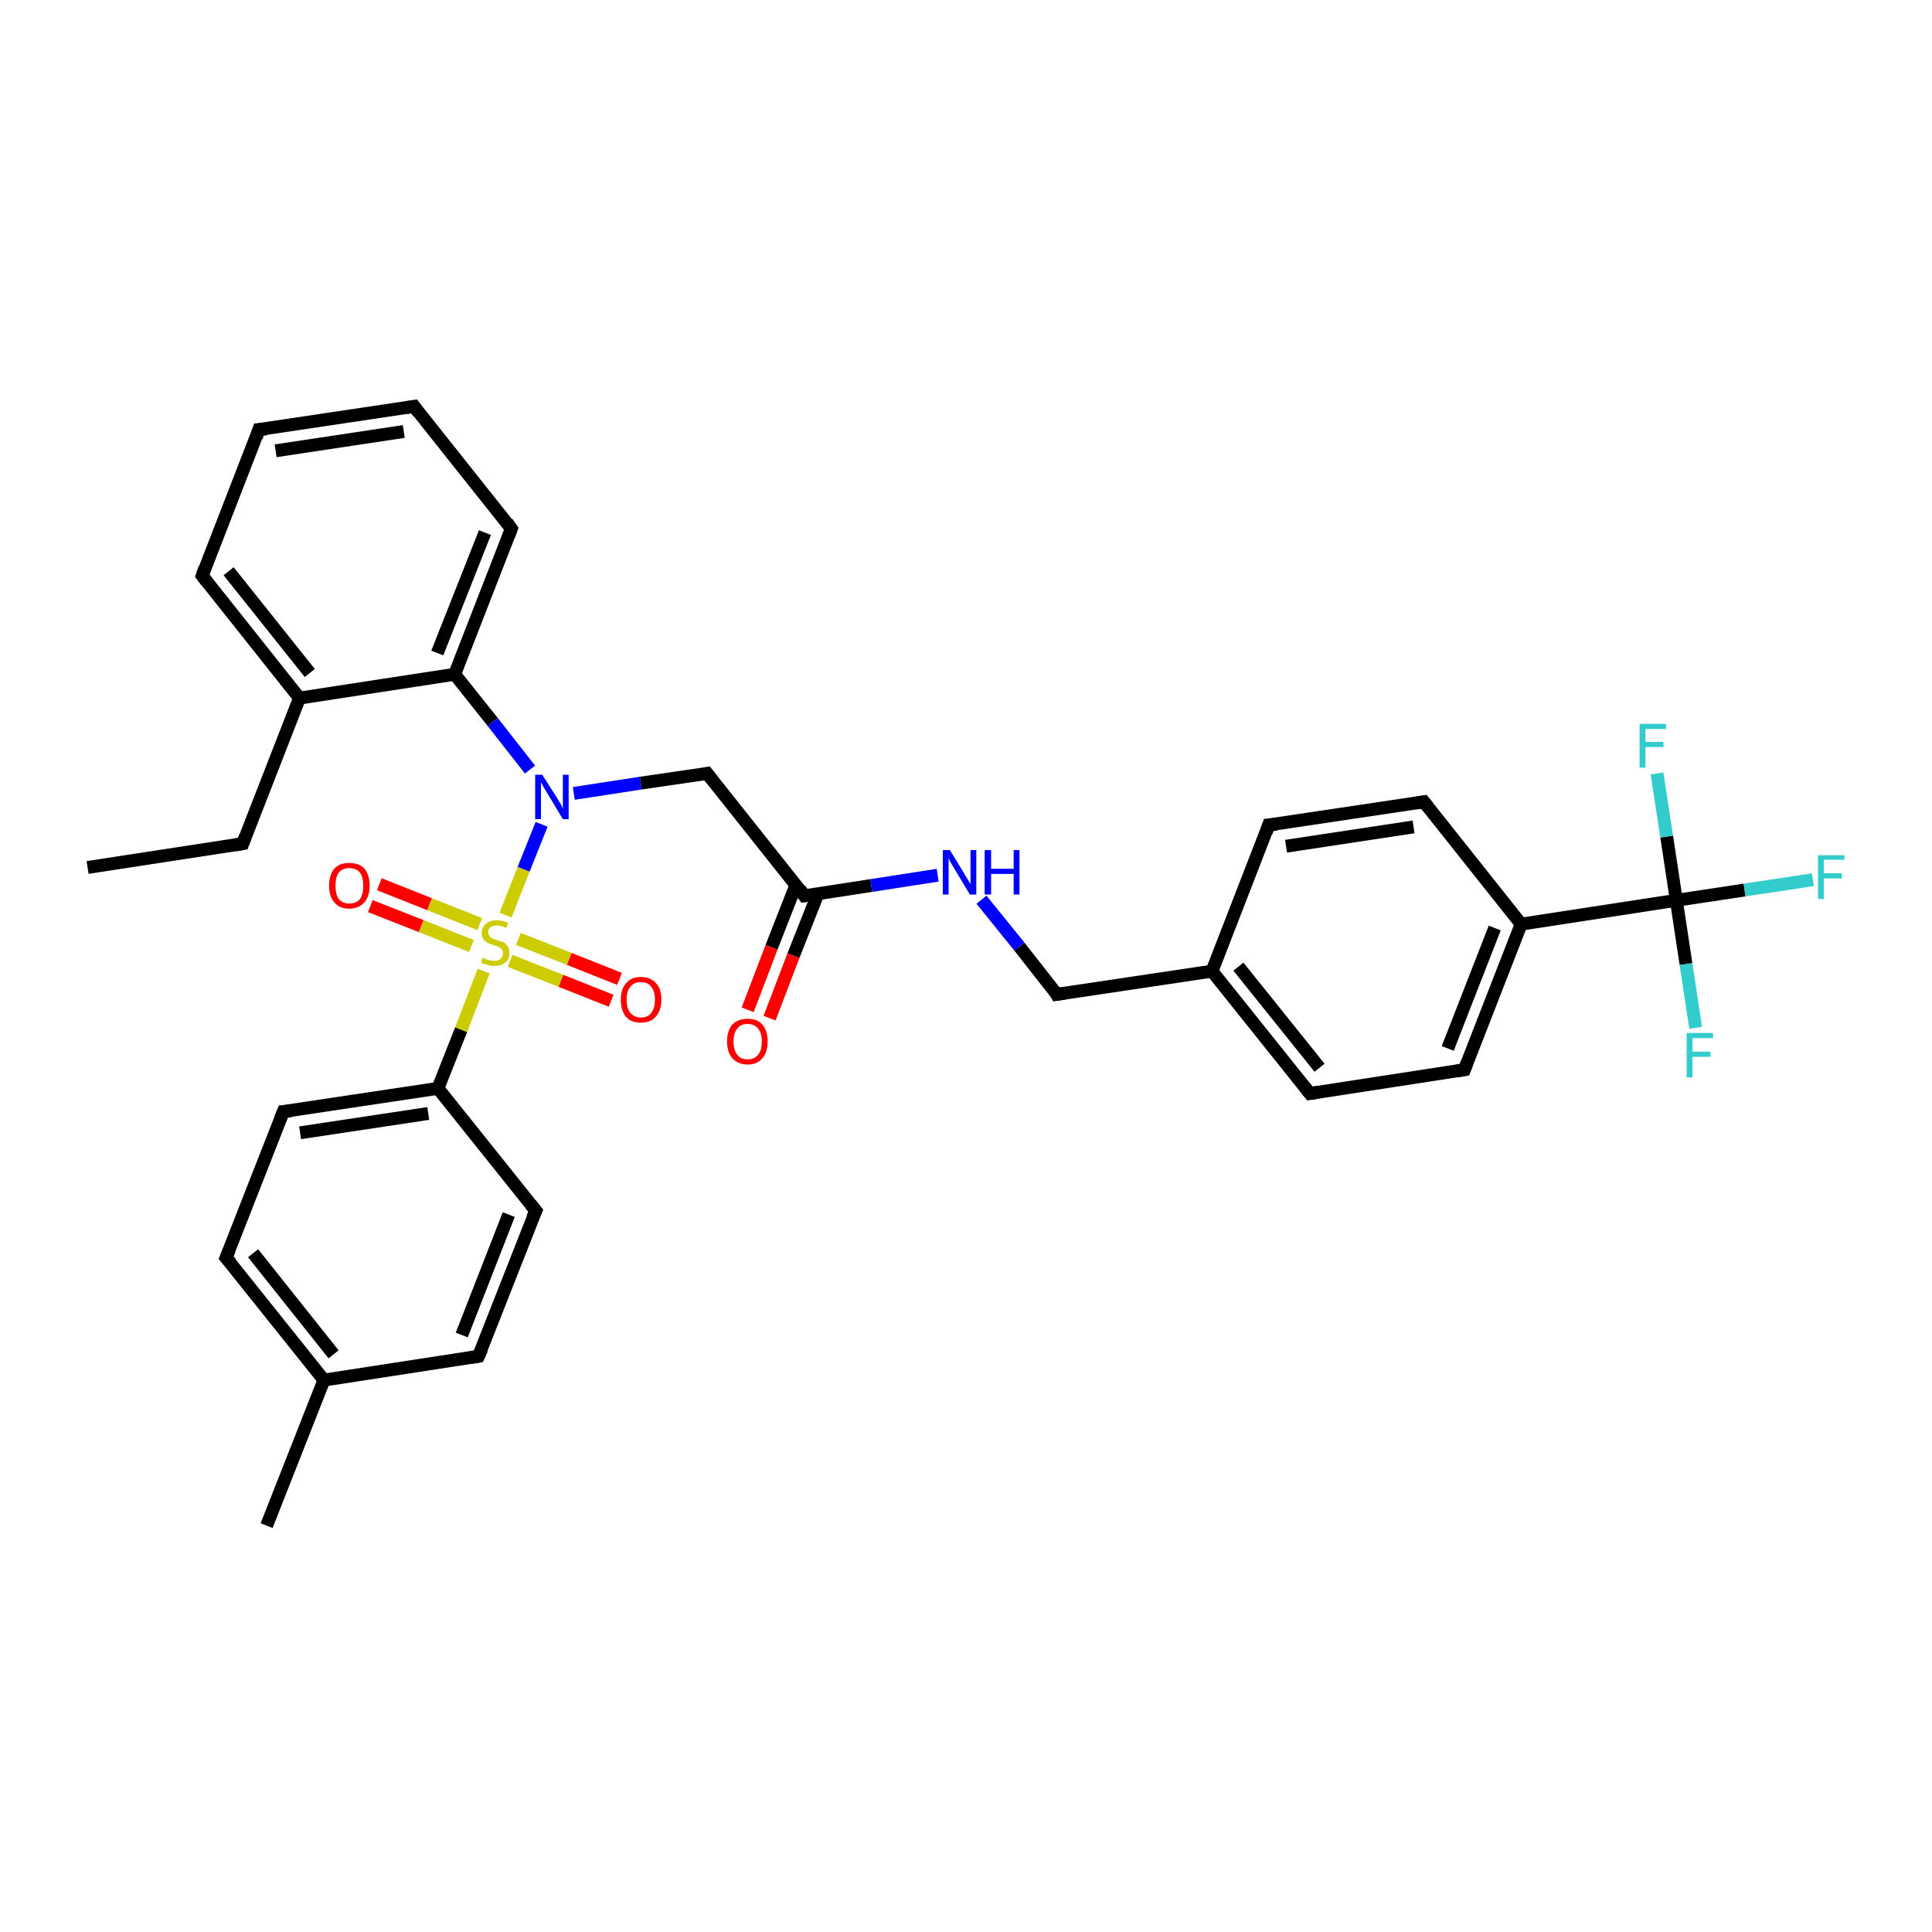 <?xml version='1.0' encoding='iso-8859-1'?>
<svg version='1.1' baseProfile='full'
              xmlns='http://www.w3.org/2000/svg'
                      xmlns:rdkit='http://www.rdkit.org/xml'
                      xmlns:xlink='http://www.w3.org/1999/xlink'
                  xml:space='preserve'
width='300px' height='300px' viewBox='0 0 300 300'>
<!-- END OF HEADER -->
<rect style='opacity:1.0;fill:#FFFFFF;stroke:none' width='300.0' height='300.0' x='0.0' y='0.0'> </rect>
<path class='bond-0 atom-0 atom-1' d='M 13.6,134.7 L 37.7,131.0' style='fill:none;fill-rule:evenodd;stroke:#000000;stroke-width:2.0px;stroke-linecap:butt;stroke-linejoin:miter;stroke-opacity:1' />
<path class='bond-1 atom-1 atom-2' d='M 37.7,131.0 L 46.5,108.4' style='fill:none;fill-rule:evenodd;stroke:#000000;stroke-width:2.0px;stroke-linecap:butt;stroke-linejoin:miter;stroke-opacity:1' />
<path class='bond-2 atom-2 atom-3' d='M 46.5,108.4 L 31.4,89.4' style='fill:none;fill-rule:evenodd;stroke:#000000;stroke-width:2.0px;stroke-linecap:butt;stroke-linejoin:miter;stroke-opacity:1' />
<path class='bond-2 atom-2 atom-3' d='M 48.1,104.5 L 35.5,88.7' style='fill:none;fill-rule:evenodd;stroke:#000000;stroke-width:2.0px;stroke-linecap:butt;stroke-linejoin:miter;stroke-opacity:1' />
<path class='bond-3 atom-3 atom-4' d='M 31.4,89.4 L 40.2,66.7' style='fill:none;fill-rule:evenodd;stroke:#000000;stroke-width:2.0px;stroke-linecap:butt;stroke-linejoin:miter;stroke-opacity:1' />
<path class='bond-4 atom-4 atom-5' d='M 40.2,66.7 L 64.3,63.1' style='fill:none;fill-rule:evenodd;stroke:#000000;stroke-width:2.0px;stroke-linecap:butt;stroke-linejoin:miter;stroke-opacity:1' />
<path class='bond-4 atom-4 atom-5' d='M 42.8,70.0 L 62.7,67.0' style='fill:none;fill-rule:evenodd;stroke:#000000;stroke-width:2.0px;stroke-linecap:butt;stroke-linejoin:miter;stroke-opacity:1' />
<path class='bond-5 atom-5 atom-6' d='M 64.3,63.1 L 79.4,82.1' style='fill:none;fill-rule:evenodd;stroke:#000000;stroke-width:2.0px;stroke-linecap:butt;stroke-linejoin:miter;stroke-opacity:1' />
<path class='bond-6 atom-6 atom-7' d='M 79.4,82.1 L 70.6,104.7' style='fill:none;fill-rule:evenodd;stroke:#000000;stroke-width:2.0px;stroke-linecap:butt;stroke-linejoin:miter;stroke-opacity:1' />
<path class='bond-6 atom-6 atom-7' d='M 75.3,82.7 L 67.9,101.4' style='fill:none;fill-rule:evenodd;stroke:#000000;stroke-width:2.0px;stroke-linecap:butt;stroke-linejoin:miter;stroke-opacity:1' />
<path class='bond-7 atom-7 atom-8' d='M 70.6,104.7 L 76.5,112.1' style='fill:none;fill-rule:evenodd;stroke:#000000;stroke-width:2.0px;stroke-linecap:butt;stroke-linejoin:miter;stroke-opacity:1' />
<path class='bond-7 atom-7 atom-8' d='M 76.5,112.1 L 82.3,119.5' style='fill:none;fill-rule:evenodd;stroke:#0000FF;stroke-width:2.0px;stroke-linecap:butt;stroke-linejoin:miter;stroke-opacity:1' />
<path class='bond-8 atom-8 atom-9' d='M 89.1,123.2 L 99.5,121.6' style='fill:none;fill-rule:evenodd;stroke:#0000FF;stroke-width:2.0px;stroke-linecap:butt;stroke-linejoin:miter;stroke-opacity:1' />
<path class='bond-8 atom-8 atom-9' d='M 99.5,121.6 L 109.8,120.1' style='fill:none;fill-rule:evenodd;stroke:#000000;stroke-width:2.0px;stroke-linecap:butt;stroke-linejoin:miter;stroke-opacity:1' />
<path class='bond-9 atom-9 atom-10' d='M 109.8,120.1 L 124.9,139.1' style='fill:none;fill-rule:evenodd;stroke:#000000;stroke-width:2.0px;stroke-linecap:butt;stroke-linejoin:miter;stroke-opacity:1' />
<path class='bond-10 atom-10 atom-11' d='M 123.6,137.4 L 119.8,147.1' style='fill:none;fill-rule:evenodd;stroke:#000000;stroke-width:2.0px;stroke-linecap:butt;stroke-linejoin:miter;stroke-opacity:1' />
<path class='bond-10 atom-10 atom-11' d='M 119.8,147.1 L 116.1,156.8' style='fill:none;fill-rule:evenodd;stroke:#FF0000;stroke-width:2.0px;stroke-linecap:butt;stroke-linejoin:miter;stroke-opacity:1' />
<path class='bond-10 atom-10 atom-11' d='M 127.0,138.8 L 123.2,148.4' style='fill:none;fill-rule:evenodd;stroke:#000000;stroke-width:2.0px;stroke-linecap:butt;stroke-linejoin:miter;stroke-opacity:1' />
<path class='bond-10 atom-10 atom-11' d='M 123.2,148.4 L 119.5,158.1' style='fill:none;fill-rule:evenodd;stroke:#FF0000;stroke-width:2.0px;stroke-linecap:butt;stroke-linejoin:miter;stroke-opacity:1' />
<path class='bond-11 atom-10 atom-12' d='M 124.9,139.1 L 135.3,137.5' style='fill:none;fill-rule:evenodd;stroke:#000000;stroke-width:2.0px;stroke-linecap:butt;stroke-linejoin:miter;stroke-opacity:1' />
<path class='bond-11 atom-10 atom-12' d='M 135.3,137.5 L 145.6,135.9' style='fill:none;fill-rule:evenodd;stroke:#0000FF;stroke-width:2.0px;stroke-linecap:butt;stroke-linejoin:miter;stroke-opacity:1' />
<path class='bond-12 atom-12 atom-13' d='M 152.4,139.7 L 158.3,147.0' style='fill:none;fill-rule:evenodd;stroke:#0000FF;stroke-width:2.0px;stroke-linecap:butt;stroke-linejoin:miter;stroke-opacity:1' />
<path class='bond-12 atom-12 atom-13' d='M 158.3,147.0 L 164.1,154.4' style='fill:none;fill-rule:evenodd;stroke:#000000;stroke-width:2.0px;stroke-linecap:butt;stroke-linejoin:miter;stroke-opacity:1' />
<path class='bond-13 atom-13 atom-14' d='M 164.1,154.4 L 188.2,150.8' style='fill:none;fill-rule:evenodd;stroke:#000000;stroke-width:2.0px;stroke-linecap:butt;stroke-linejoin:miter;stroke-opacity:1' />
<path class='bond-14 atom-14 atom-15' d='M 188.2,150.8 L 203.4,169.8' style='fill:none;fill-rule:evenodd;stroke:#000000;stroke-width:2.0px;stroke-linecap:butt;stroke-linejoin:miter;stroke-opacity:1' />
<path class='bond-14 atom-14 atom-15' d='M 192.3,150.1 L 204.9,165.8' style='fill:none;fill-rule:evenodd;stroke:#000000;stroke-width:2.0px;stroke-linecap:butt;stroke-linejoin:miter;stroke-opacity:1' />
<path class='bond-15 atom-15 atom-16' d='M 203.4,169.8 L 227.4,166.1' style='fill:none;fill-rule:evenodd;stroke:#000000;stroke-width:2.0px;stroke-linecap:butt;stroke-linejoin:miter;stroke-opacity:1' />
<path class='bond-16 atom-16 atom-17' d='M 227.4,166.1 L 236.2,143.5' style='fill:none;fill-rule:evenodd;stroke:#000000;stroke-width:2.0px;stroke-linecap:butt;stroke-linejoin:miter;stroke-opacity:1' />
<path class='bond-16 atom-16 atom-17' d='M 224.8,162.8 L 232.1,144.1' style='fill:none;fill-rule:evenodd;stroke:#000000;stroke-width:2.0px;stroke-linecap:butt;stroke-linejoin:miter;stroke-opacity:1' />
<path class='bond-17 atom-17 atom-18' d='M 236.2,143.5 L 260.3,139.8' style='fill:none;fill-rule:evenodd;stroke:#000000;stroke-width:2.0px;stroke-linecap:butt;stroke-linejoin:miter;stroke-opacity:1' />
<path class='bond-18 atom-18 atom-19' d='M 260.3,139.8 L 270.9,138.2' style='fill:none;fill-rule:evenodd;stroke:#000000;stroke-width:2.0px;stroke-linecap:butt;stroke-linejoin:miter;stroke-opacity:1' />
<path class='bond-18 atom-18 atom-19' d='M 270.9,138.2 L 281.5,136.6' style='fill:none;fill-rule:evenodd;stroke:#33CCCC;stroke-width:2.0px;stroke-linecap:butt;stroke-linejoin:miter;stroke-opacity:1' />
<path class='bond-19 atom-18 atom-20' d='M 260.3,139.8 L 261.8,149.7' style='fill:none;fill-rule:evenodd;stroke:#000000;stroke-width:2.0px;stroke-linecap:butt;stroke-linejoin:miter;stroke-opacity:1' />
<path class='bond-19 atom-18 atom-20' d='M 261.8,149.7 L 263.3,159.6' style='fill:none;fill-rule:evenodd;stroke:#33CCCC;stroke-width:2.0px;stroke-linecap:butt;stroke-linejoin:miter;stroke-opacity:1' />
<path class='bond-20 atom-18 atom-21' d='M 260.3,139.8 L 258.8,129.9' style='fill:none;fill-rule:evenodd;stroke:#000000;stroke-width:2.0px;stroke-linecap:butt;stroke-linejoin:miter;stroke-opacity:1' />
<path class='bond-20 atom-18 atom-21' d='M 258.8,129.9 L 257.3,120.1' style='fill:none;fill-rule:evenodd;stroke:#33CCCC;stroke-width:2.0px;stroke-linecap:butt;stroke-linejoin:miter;stroke-opacity:1' />
<path class='bond-21 atom-17 atom-22' d='M 236.2,143.5 L 221.1,124.5' style='fill:none;fill-rule:evenodd;stroke:#000000;stroke-width:2.0px;stroke-linecap:butt;stroke-linejoin:miter;stroke-opacity:1' />
<path class='bond-22 atom-22 atom-23' d='M 221.1,124.5 L 197.0,128.1' style='fill:none;fill-rule:evenodd;stroke:#000000;stroke-width:2.0px;stroke-linecap:butt;stroke-linejoin:miter;stroke-opacity:1' />
<path class='bond-22 atom-22 atom-23' d='M 219.5,128.4 L 199.7,131.4' style='fill:none;fill-rule:evenodd;stroke:#000000;stroke-width:2.0px;stroke-linecap:butt;stroke-linejoin:miter;stroke-opacity:1' />
<path class='bond-23 atom-8 atom-24' d='M 84.1,128.0 L 81.3,135.0' style='fill:none;fill-rule:evenodd;stroke:#0000FF;stroke-width:2.0px;stroke-linecap:butt;stroke-linejoin:miter;stroke-opacity:1' />
<path class='bond-23 atom-8 atom-24' d='M 81.3,135.0 L 78.5,142.1' style='fill:none;fill-rule:evenodd;stroke:#CCCC00;stroke-width:2.0px;stroke-linecap:butt;stroke-linejoin:miter;stroke-opacity:1' />
<path class='bond-24 atom-24 atom-25' d='M 74.5,143.5 L 66.7,140.4' style='fill:none;fill-rule:evenodd;stroke:#CCCC00;stroke-width:2.0px;stroke-linecap:butt;stroke-linejoin:miter;stroke-opacity:1' />
<path class='bond-24 atom-24 atom-25' d='M 66.7,140.4 L 58.9,137.3' style='fill:none;fill-rule:evenodd;stroke:#FF0000;stroke-width:2.0px;stroke-linecap:butt;stroke-linejoin:miter;stroke-opacity:1' />
<path class='bond-24 atom-24 atom-25' d='M 73.2,146.9 L 65.4,143.8' style='fill:none;fill-rule:evenodd;stroke:#CCCC00;stroke-width:2.0px;stroke-linecap:butt;stroke-linejoin:miter;stroke-opacity:1' />
<path class='bond-24 atom-24 atom-25' d='M 65.4,143.8 L 57.5,140.7' style='fill:none;fill-rule:evenodd;stroke:#FF0000;stroke-width:2.0px;stroke-linecap:butt;stroke-linejoin:miter;stroke-opacity:1' />
<path class='bond-25 atom-24 atom-26' d='M 79.2,149.2 L 87.1,152.3' style='fill:none;fill-rule:evenodd;stroke:#CCCC00;stroke-width:2.0px;stroke-linecap:butt;stroke-linejoin:miter;stroke-opacity:1' />
<path class='bond-25 atom-24 atom-26' d='M 87.1,152.3 L 94.9,155.4' style='fill:none;fill-rule:evenodd;stroke:#FF0000;stroke-width:2.0px;stroke-linecap:butt;stroke-linejoin:miter;stroke-opacity:1' />
<path class='bond-25 atom-24 atom-26' d='M 80.5,145.8 L 88.4,148.9' style='fill:none;fill-rule:evenodd;stroke:#CCCC00;stroke-width:2.0px;stroke-linecap:butt;stroke-linejoin:miter;stroke-opacity:1' />
<path class='bond-25 atom-24 atom-26' d='M 88.4,148.9 L 96.2,152.0' style='fill:none;fill-rule:evenodd;stroke:#FF0000;stroke-width:2.0px;stroke-linecap:butt;stroke-linejoin:miter;stroke-opacity:1' />
<path class='bond-26 atom-24 atom-27' d='M 75.1,150.8 L 71.6,159.9' style='fill:none;fill-rule:evenodd;stroke:#CCCC00;stroke-width:2.0px;stroke-linecap:butt;stroke-linejoin:miter;stroke-opacity:1' />
<path class='bond-26 atom-24 atom-27' d='M 71.6,159.9 L 68.0,169.0' style='fill:none;fill-rule:evenodd;stroke:#000000;stroke-width:2.0px;stroke-linecap:butt;stroke-linejoin:miter;stroke-opacity:1' />
<path class='bond-27 atom-27 atom-28' d='M 68.0,169.0 L 44.0,172.6' style='fill:none;fill-rule:evenodd;stroke:#000000;stroke-width:2.0px;stroke-linecap:butt;stroke-linejoin:miter;stroke-opacity:1' />
<path class='bond-27 atom-27 atom-28' d='M 66.5,172.9 L 46.6,175.9' style='fill:none;fill-rule:evenodd;stroke:#000000;stroke-width:2.0px;stroke-linecap:butt;stroke-linejoin:miter;stroke-opacity:1' />
<path class='bond-28 atom-28 atom-29' d='M 44.0,172.6 L 35.1,195.3' style='fill:none;fill-rule:evenodd;stroke:#000000;stroke-width:2.0px;stroke-linecap:butt;stroke-linejoin:miter;stroke-opacity:1' />
<path class='bond-29 atom-29 atom-30' d='M 35.1,195.3 L 50.3,214.3' style='fill:none;fill-rule:evenodd;stroke:#000000;stroke-width:2.0px;stroke-linecap:butt;stroke-linejoin:miter;stroke-opacity:1' />
<path class='bond-29 atom-29 atom-30' d='M 39.3,194.6 L 51.8,210.3' style='fill:none;fill-rule:evenodd;stroke:#000000;stroke-width:2.0px;stroke-linecap:butt;stroke-linejoin:miter;stroke-opacity:1' />
<path class='bond-30 atom-30 atom-31' d='M 50.3,214.3 L 41.4,236.9' style='fill:none;fill-rule:evenodd;stroke:#000000;stroke-width:2.0px;stroke-linecap:butt;stroke-linejoin:miter;stroke-opacity:1' />
<path class='bond-31 atom-30 atom-32' d='M 50.3,214.3 L 74.3,210.6' style='fill:none;fill-rule:evenodd;stroke:#000000;stroke-width:2.0px;stroke-linecap:butt;stroke-linejoin:miter;stroke-opacity:1' />
<path class='bond-32 atom-32 atom-33' d='M 74.3,210.6 L 83.2,188.0' style='fill:none;fill-rule:evenodd;stroke:#000000;stroke-width:2.0px;stroke-linecap:butt;stroke-linejoin:miter;stroke-opacity:1' />
<path class='bond-32 atom-32 atom-33' d='M 71.7,207.3 L 79.0,188.6' style='fill:none;fill-rule:evenodd;stroke:#000000;stroke-width:2.0px;stroke-linecap:butt;stroke-linejoin:miter;stroke-opacity:1' />
<path class='bond-33 atom-7 atom-2' d='M 70.6,104.7 L 46.5,108.4' style='fill:none;fill-rule:evenodd;stroke:#000000;stroke-width:2.0px;stroke-linecap:butt;stroke-linejoin:miter;stroke-opacity:1' />
<path class='bond-34 atom-23 atom-14' d='M 197.0,128.1 L 188.2,150.8' style='fill:none;fill-rule:evenodd;stroke:#000000;stroke-width:2.0px;stroke-linecap:butt;stroke-linejoin:miter;stroke-opacity:1' />
<path class='bond-35 atom-33 atom-27' d='M 83.2,188.0 L 68.0,169.0' style='fill:none;fill-rule:evenodd;stroke:#000000;stroke-width:2.0px;stroke-linecap:butt;stroke-linejoin:miter;stroke-opacity:1' />
<path d='M 36.5,131.2 L 37.7,131.0 L 38.1,129.9' style='fill:none;stroke:#000000;stroke-width:2.0px;stroke-linecap:butt;stroke-linejoin:miter;stroke-opacity:1;' />
<path d='M 32.1,90.3 L 31.4,89.4 L 31.8,88.2' style='fill:none;stroke:#000000;stroke-width:2.0px;stroke-linecap:butt;stroke-linejoin:miter;stroke-opacity:1;' />
<path d='M 39.8,67.9 L 40.2,66.7 L 41.4,66.6' style='fill:none;stroke:#000000;stroke-width:2.0px;stroke-linecap:butt;stroke-linejoin:miter;stroke-opacity:1;' />
<path d='M 63.1,63.3 L 64.3,63.1 L 65.0,64.1' style='fill:none;stroke:#000000;stroke-width:2.0px;stroke-linecap:butt;stroke-linejoin:miter;stroke-opacity:1;' />
<path d='M 78.7,81.1 L 79.4,82.1 L 79.0,83.2' style='fill:none;stroke:#000000;stroke-width:2.0px;stroke-linecap:butt;stroke-linejoin:miter;stroke-opacity:1;' />
<path d='M 109.3,120.2 L 109.8,120.1 L 110.5,121.0' style='fill:none;stroke:#000000;stroke-width:2.0px;stroke-linecap:butt;stroke-linejoin:miter;stroke-opacity:1;' />
<path d='M 124.2,138.1 L 124.9,139.1 L 125.5,139.0' style='fill:none;stroke:#000000;stroke-width:2.0px;stroke-linecap:butt;stroke-linejoin:miter;stroke-opacity:1;' />
<path d='M 163.9,154.0 L 164.1,154.4 L 165.4,154.2' style='fill:none;stroke:#000000;stroke-width:2.0px;stroke-linecap:butt;stroke-linejoin:miter;stroke-opacity:1;' />
<path d='M 202.6,168.8 L 203.4,169.8 L 204.6,169.6' style='fill:none;stroke:#000000;stroke-width:2.0px;stroke-linecap:butt;stroke-linejoin:miter;stroke-opacity:1;' />
<path d='M 226.2,166.3 L 227.4,166.1 L 227.8,165.0' style='fill:none;stroke:#000000;stroke-width:2.0px;stroke-linecap:butt;stroke-linejoin:miter;stroke-opacity:1;' />
<path d='M 221.8,125.4 L 221.1,124.5 L 219.9,124.7' style='fill:none;stroke:#000000;stroke-width:2.0px;stroke-linecap:butt;stroke-linejoin:miter;stroke-opacity:1;' />
<path d='M 198.2,128.0 L 197.0,128.1 L 196.6,129.3' style='fill:none;stroke:#000000;stroke-width:2.0px;stroke-linecap:butt;stroke-linejoin:miter;stroke-opacity:1;' />
<path d='M 45.2,172.5 L 44.0,172.6 L 43.5,173.8' style='fill:none;stroke:#000000;stroke-width:2.0px;stroke-linecap:butt;stroke-linejoin:miter;stroke-opacity:1;' />
<path d='M 35.6,194.1 L 35.1,195.3 L 35.9,196.2' style='fill:none;stroke:#000000;stroke-width:2.0px;stroke-linecap:butt;stroke-linejoin:miter;stroke-opacity:1;' />
<path d='M 73.1,210.8 L 74.3,210.6 L 74.8,209.5' style='fill:none;stroke:#000000;stroke-width:2.0px;stroke-linecap:butt;stroke-linejoin:miter;stroke-opacity:1;' />
<path d='M 82.7,189.1 L 83.2,188.0 L 82.4,187.0' style='fill:none;stroke:#000000;stroke-width:2.0px;stroke-linecap:butt;stroke-linejoin:miter;stroke-opacity:1;' />
<path class='atom-8' d='M 84.2 120.3
L 86.5 123.9
Q 86.7 124.3, 87.1 124.9
Q 87.4 125.6, 87.4 125.6
L 87.4 120.3
L 88.3 120.3
L 88.3 127.2
L 87.4 127.2
L 85.0 123.2
Q 84.7 122.7, 84.4 122.2
Q 84.1 121.6, 84.0 121.5
L 84.0 127.2
L 83.1 127.2
L 83.1 120.3
L 84.2 120.3
' fill='#0000FF'/>
<path class='atom-11' d='M 112.9 161.7
Q 112.9 160.1, 113.7 159.1
Q 114.6 158.2, 116.1 158.2
Q 117.6 158.2, 118.4 159.1
Q 119.2 160.1, 119.2 161.7
Q 119.2 163.4, 118.4 164.3
Q 117.6 165.3, 116.1 165.3
Q 114.6 165.3, 113.7 164.3
Q 112.9 163.4, 112.9 161.7
M 116.1 164.5
Q 117.1 164.5, 117.7 163.8
Q 118.3 163.1, 118.3 161.7
Q 118.3 160.4, 117.7 159.7
Q 117.1 159.0, 116.1 159.0
Q 115.0 159.0, 114.5 159.7
Q 113.9 160.4, 113.9 161.7
Q 113.9 163.1, 114.5 163.8
Q 115.0 164.5, 116.1 164.5
' fill='#FF0000'/>
<path class='atom-12' d='M 147.5 132.0
L 149.7 135.6
Q 149.9 136.0, 150.3 136.6
Q 150.7 137.3, 150.7 137.3
L 150.7 132.0
L 151.6 132.0
L 151.6 138.9
L 150.6 138.9
L 148.2 134.9
Q 147.9 134.4, 147.6 133.9
Q 147.3 133.3, 147.3 133.2
L 147.3 138.9
L 146.4 138.9
L 146.4 132.0
L 147.5 132.0
' fill='#0000FF'/>
<path class='atom-12' d='M 152.9 132.0
L 153.9 132.0
L 153.9 134.9
L 157.4 134.9
L 157.4 132.0
L 158.3 132.0
L 158.3 138.9
L 157.4 138.9
L 157.4 135.7
L 153.9 135.7
L 153.9 138.9
L 152.9 138.9
L 152.9 132.0
' fill='#0000FF'/>
<path class='atom-19' d='M 282.3 132.8
L 286.4 132.8
L 286.4 133.5
L 283.2 133.5
L 283.2 135.6
L 286.0 135.6
L 286.0 136.4
L 283.2 136.4
L 283.2 139.6
L 282.3 139.6
L 282.3 132.8
' fill='#33CCCC'/>
<path class='atom-20' d='M 261.9 160.4
L 266.0 160.4
L 266.0 161.2
L 262.8 161.2
L 262.8 163.3
L 265.6 163.3
L 265.6 164.1
L 262.8 164.1
L 262.8 167.3
L 261.9 167.3
L 261.9 160.4
' fill='#33CCCC'/>
<path class='atom-21' d='M 254.6 112.4
L 258.7 112.4
L 258.7 113.2
L 255.5 113.2
L 255.5 115.2
L 258.3 115.2
L 258.3 116.0
L 255.5 116.0
L 255.5 119.2
L 254.6 119.2
L 254.6 112.4
' fill='#33CCCC'/>
<path class='atom-24' d='M 74.9 148.7
Q 75.0 148.7, 75.3 148.9
Q 75.7 149.0, 76.0 149.1
Q 76.4 149.2, 76.7 149.2
Q 77.4 149.2, 77.7 148.9
Q 78.1 148.6, 78.1 148.0
Q 78.1 147.6, 77.9 147.4
Q 77.7 147.2, 77.4 147.0
Q 77.2 146.9, 76.7 146.8
Q 76.1 146.6, 75.7 146.4
Q 75.3 146.2, 75.1 145.9
Q 74.8 145.5, 74.8 144.9
Q 74.8 144.0, 75.4 143.5
Q 76.0 142.9, 77.2 142.9
Q 78.0 142.9, 78.9 143.3
L 78.6 144.1
Q 77.8 143.7, 77.2 143.7
Q 76.5 143.7, 76.1 144.0
Q 75.8 144.3, 75.8 144.7
Q 75.8 145.1, 76.0 145.3
Q 76.2 145.6, 76.4 145.7
Q 76.7 145.8, 77.2 146.0
Q 77.8 146.2, 78.2 146.3
Q 78.5 146.5, 78.8 146.9
Q 79.1 147.3, 79.1 148.0
Q 79.1 149.0, 78.4 149.5
Q 77.8 150.0, 76.7 150.0
Q 76.1 150.0, 75.7 149.8
Q 75.2 149.7, 74.7 149.5
L 74.9 148.7
' fill='#CCCC00'/>
<path class='atom-25' d='M 51.1 137.5
Q 51.1 135.9, 51.9 134.9
Q 52.7 134.0, 54.2 134.0
Q 55.8 134.0, 56.6 134.9
Q 57.4 135.9, 57.4 137.5
Q 57.4 139.2, 56.6 140.1
Q 55.7 141.1, 54.2 141.1
Q 52.7 141.1, 51.9 140.1
Q 51.1 139.2, 51.1 137.5
M 54.2 140.3
Q 55.3 140.3, 55.9 139.6
Q 56.4 138.9, 56.4 137.5
Q 56.4 136.2, 55.9 135.5
Q 55.3 134.8, 54.2 134.8
Q 53.2 134.8, 52.6 135.5
Q 52.1 136.2, 52.1 137.5
Q 52.1 138.9, 52.6 139.6
Q 53.2 140.3, 54.2 140.3
' fill='#FF0000'/>
<path class='atom-26' d='M 96.4 155.2
Q 96.4 153.6, 97.2 152.7
Q 98.0 151.7, 99.5 151.7
Q 101.0 151.7, 101.9 152.7
Q 102.7 153.6, 102.7 155.2
Q 102.7 156.9, 101.8 157.9
Q 101.0 158.8, 99.5 158.8
Q 98.0 158.8, 97.2 157.9
Q 96.4 156.9, 96.4 155.2
M 99.5 158.0
Q 100.6 158.0, 101.1 157.3
Q 101.7 156.6, 101.7 155.2
Q 101.7 153.9, 101.1 153.2
Q 100.6 152.5, 99.5 152.5
Q 98.5 152.5, 97.9 153.2
Q 97.3 153.9, 97.3 155.2
Q 97.3 156.6, 97.9 157.3
Q 98.5 158.0, 99.5 158.0
' fill='#FF0000'/>
</svg>
